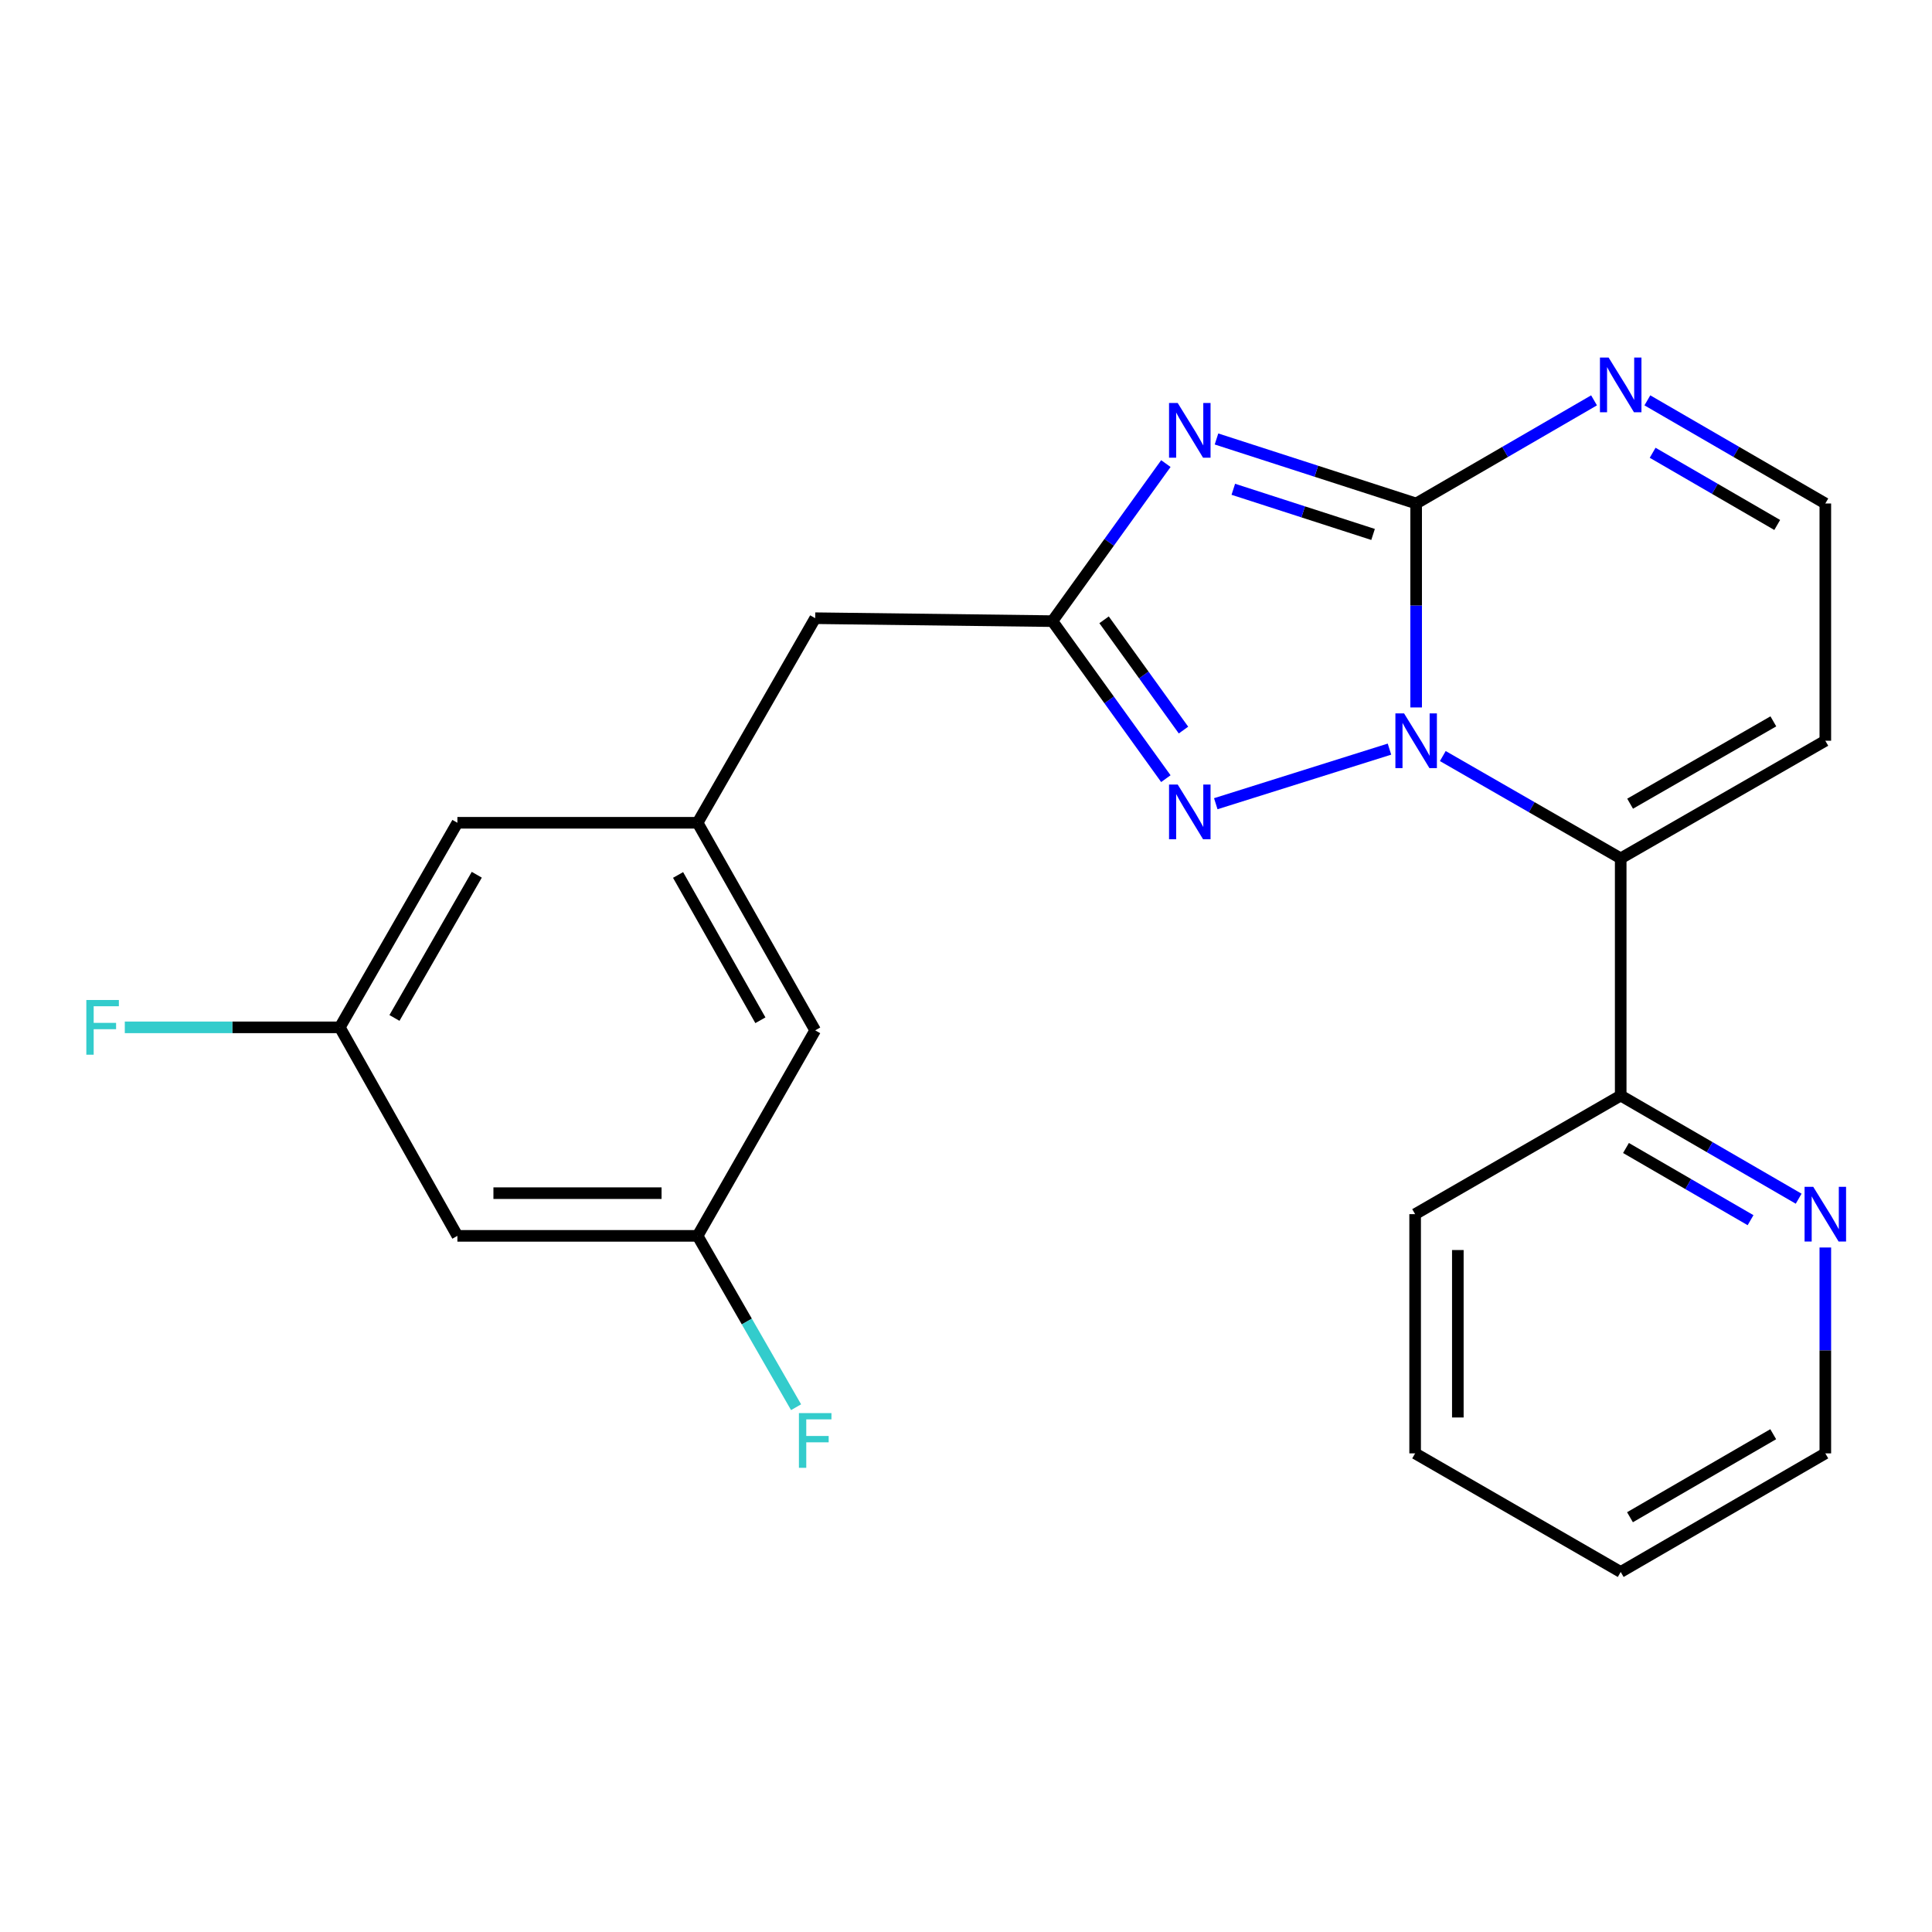 <?xml version='1.0' encoding='iso-8859-1'?>
<svg version='1.1' baseProfile='full'
              xmlns='http://www.w3.org/2000/svg'
                      xmlns:rdkit='http://www.rdkit.org/xml'
                      xmlns:xlink='http://www.w3.org/1999/xlink'
                  xml:space='preserve'
width='1000px' height='1000px' viewBox='0 0 1000 1000'>
<!-- END OF HEADER -->
<rect style='opacity:1.0;fill:#FFFFFF;stroke:none' width='1000' height='1000' x='0' y='0'> </rect>
<path class='bond-0' d='M 732.997,366.174 L 732.997,313.39' style='fill:none;fill-rule:evenodd;stroke:#0000FF;stroke-width:6px;stroke-linecap:butt;stroke-linejoin:miter;stroke-opacity:1' />
<path class='bond-0' d='M 732.997,313.39 L 732.997,260.606' style='fill:none;fill-rule:evenodd;stroke:#000000;stroke-width:6px;stroke-linecap:butt;stroke-linejoin:miter;stroke-opacity:1' />
<path class='bond-2' d='M 746.79,391.335 L 792.832,417.811' style='fill:none;fill-rule:evenodd;stroke:#0000FF;stroke-width:6px;stroke-linecap:butt;stroke-linejoin:miter;stroke-opacity:1' />
<path class='bond-2' d='M 792.832,417.811 L 838.873,444.286' style='fill:none;fill-rule:evenodd;stroke:#000000;stroke-width:6px;stroke-linecap:butt;stroke-linejoin:miter;stroke-opacity:1' />
<path class='bond-3' d='M 719.187,387.745 L 629.285,416.003' style='fill:none;fill-rule:evenodd;stroke:#0000FF;stroke-width:6px;stroke-linecap:butt;stroke-linejoin:miter;stroke-opacity:1' />
<path class='bond-1' d='M 732.997,260.606 L 681.326,243.91' style='fill:none;fill-rule:evenodd;stroke:#000000;stroke-width:6px;stroke-linecap:butt;stroke-linejoin:miter;stroke-opacity:1' />
<path class='bond-1' d='M 681.326,243.91 L 629.655,227.213' style='fill:none;fill-rule:evenodd;stroke:#0000FF;stroke-width:6px;stroke-linecap:butt;stroke-linejoin:miter;stroke-opacity:1' />
<path class='bond-1' d='M 710.699,276.63 L 674.53,264.943' style='fill:none;fill-rule:evenodd;stroke:#000000;stroke-width:6px;stroke-linecap:butt;stroke-linejoin:miter;stroke-opacity:1' />
<path class='bond-1' d='M 674.53,264.943 L 638.36,253.255' style='fill:none;fill-rule:evenodd;stroke:#0000FF;stroke-width:6px;stroke-linecap:butt;stroke-linejoin:miter;stroke-opacity:1' />
<path class='bond-5' d='M 732.997,260.606 L 779.035,233.914' style='fill:none;fill-rule:evenodd;stroke:#000000;stroke-width:6px;stroke-linecap:butt;stroke-linejoin:miter;stroke-opacity:1' />
<path class='bond-5' d='M 779.035,233.914 L 825.073,207.221' style='fill:none;fill-rule:evenodd;stroke:#0000FF;stroke-width:6px;stroke-linecap:butt;stroke-linejoin:miter;stroke-opacity:1' />
<path class='bond-23' d='M 603.449,239.95 L 574.087,280.726' style='fill:none;fill-rule:evenodd;stroke:#0000FF;stroke-width:6px;stroke-linecap:butt;stroke-linejoin:miter;stroke-opacity:1' />
<path class='bond-23' d='M 574.087,280.726 L 544.725,321.502' style='fill:none;fill-rule:evenodd;stroke:#000000;stroke-width:6px;stroke-linecap:butt;stroke-linejoin:miter;stroke-opacity:1' />
<path class='bond-6' d='M 838.873,444.286 L 944.785,383.404' style='fill:none;fill-rule:evenodd;stroke:#000000;stroke-width:6px;stroke-linecap:butt;stroke-linejoin:miter;stroke-opacity:1' />
<path class='bond-6' d='M 843.744,415.991 L 917.883,373.373' style='fill:none;fill-rule:evenodd;stroke:#000000;stroke-width:6px;stroke-linecap:butt;stroke-linejoin:miter;stroke-opacity:1' />
<path class='bond-7' d='M 838.873,444.286 L 838.873,567.071' style='fill:none;fill-rule:evenodd;stroke:#000000;stroke-width:6px;stroke-linecap:butt;stroke-linejoin:miter;stroke-opacity:1' />
<path class='bond-4' d='M 603.446,403.029 L 574.085,362.265' style='fill:none;fill-rule:evenodd;stroke:#0000FF;stroke-width:6px;stroke-linecap:butt;stroke-linejoin:miter;stroke-opacity:1' />
<path class='bond-4' d='M 574.085,362.265 L 544.725,321.502' style='fill:none;fill-rule:evenodd;stroke:#000000;stroke-width:6px;stroke-linecap:butt;stroke-linejoin:miter;stroke-opacity:1' />
<path class='bond-4' d='M 612.574,377.881 L 592.021,349.347' style='fill:none;fill-rule:evenodd;stroke:#0000FF;stroke-width:6px;stroke-linecap:butt;stroke-linejoin:miter;stroke-opacity:1' />
<path class='bond-4' d='M 592.021,349.347 L 571.468,320.812' style='fill:none;fill-rule:evenodd;stroke:#000000;stroke-width:6px;stroke-linecap:butt;stroke-linejoin:miter;stroke-opacity:1' />
<path class='bond-10' d='M 544.725,321.502 L 421.94,319.979' style='fill:none;fill-rule:evenodd;stroke:#000000;stroke-width:6px;stroke-linecap:butt;stroke-linejoin:miter;stroke-opacity:1' />
<path class='bond-24' d='M 852.673,207.219 L 898.729,233.913' style='fill:none;fill-rule:evenodd;stroke:#0000FF;stroke-width:6px;stroke-linecap:butt;stroke-linejoin:miter;stroke-opacity:1' />
<path class='bond-24' d='M 898.729,233.913 L 944.785,260.606' style='fill:none;fill-rule:evenodd;stroke:#000000;stroke-width:6px;stroke-linecap:butt;stroke-linejoin:miter;stroke-opacity:1' />
<path class='bond-24' d='M 855.406,234.351 L 887.645,253.036' style='fill:none;fill-rule:evenodd;stroke:#0000FF;stroke-width:6px;stroke-linecap:butt;stroke-linejoin:miter;stroke-opacity:1' />
<path class='bond-24' d='M 887.645,253.036 L 919.885,271.722' style='fill:none;fill-rule:evenodd;stroke:#000000;stroke-width:6px;stroke-linecap:butt;stroke-linejoin:miter;stroke-opacity:1' />
<path class='bond-9' d='M 944.785,383.404 L 944.785,260.606' style='fill:none;fill-rule:evenodd;stroke:#000000;stroke-width:6px;stroke-linecap:butt;stroke-linejoin:miter;stroke-opacity:1' />
<path class='bond-11' d='M 838.873,567.071 L 884.929,593.76' style='fill:none;fill-rule:evenodd;stroke:#000000;stroke-width:6px;stroke-linecap:butt;stroke-linejoin:miter;stroke-opacity:1' />
<path class='bond-11' d='M 884.929,593.76 L 930.985,620.448' style='fill:none;fill-rule:evenodd;stroke:#0000FF;stroke-width:6px;stroke-linecap:butt;stroke-linejoin:miter;stroke-opacity:1' />
<path class='bond-11' d='M 841.607,594.202 L 873.847,612.884' style='fill:none;fill-rule:evenodd;stroke:#000000;stroke-width:6px;stroke-linecap:butt;stroke-linejoin:miter;stroke-opacity:1' />
<path class='bond-11' d='M 873.847,612.884 L 906.086,631.566' style='fill:none;fill-rule:evenodd;stroke:#0000FF;stroke-width:6px;stroke-linecap:butt;stroke-linejoin:miter;stroke-opacity:1' />
<path class='bond-20' d='M 838.873,567.071 L 732.469,628.445' style='fill:none;fill-rule:evenodd;stroke:#000000;stroke-width:6px;stroke-linecap:butt;stroke-linejoin:miter;stroke-opacity:1' />
<path class='bond-8' d='M 361.069,425.867 L 421.94,319.979' style='fill:none;fill-rule:evenodd;stroke:#000000;stroke-width:6px;stroke-linecap:butt;stroke-linejoin:miter;stroke-opacity:1' />
<path class='bond-15' d='M 361.069,425.867 L 236.749,425.867' style='fill:none;fill-rule:evenodd;stroke:#000000;stroke-width:6px;stroke-linecap:butt;stroke-linejoin:miter;stroke-opacity:1' />
<path class='bond-16' d='M 361.069,425.867 L 421.94,533.302' style='fill:none;fill-rule:evenodd;stroke:#000000;stroke-width:6px;stroke-linecap:butt;stroke-linejoin:miter;stroke-opacity:1' />
<path class='bond-16' d='M 350.969,452.878 L 393.578,528.083' style='fill:none;fill-rule:evenodd;stroke:#000000;stroke-width:6px;stroke-linecap:butt;stroke-linejoin:miter;stroke-opacity:1' />
<path class='bond-19' d='M 944.785,645.701 L 944.785,698.981' style='fill:none;fill-rule:evenodd;stroke:#0000FF;stroke-width:6px;stroke-linecap:butt;stroke-linejoin:miter;stroke-opacity:1' />
<path class='bond-19' d='M 944.785,698.981 L 944.785,752.262' style='fill:none;fill-rule:evenodd;stroke:#000000;stroke-width:6px;stroke-linecap:butt;stroke-linejoin:miter;stroke-opacity:1' />
<path class='bond-12' d='M 236.749,639.681 L 361.069,639.681' style='fill:none;fill-rule:evenodd;stroke:#000000;stroke-width:6px;stroke-linecap:butt;stroke-linejoin:miter;stroke-opacity:1' />
<path class='bond-12' d='M 255.397,617.578 L 342.421,617.578' style='fill:none;fill-rule:evenodd;stroke:#000000;stroke-width:6px;stroke-linecap:butt;stroke-linejoin:miter;stroke-opacity:1' />
<path class='bond-26' d='M 236.749,639.681 L 175.879,531.755' style='fill:none;fill-rule:evenodd;stroke:#000000;stroke-width:6px;stroke-linecap:butt;stroke-linejoin:miter;stroke-opacity:1' />
<path class='bond-13' d='M 175.879,531.755 L 236.749,425.867' style='fill:none;fill-rule:evenodd;stroke:#000000;stroke-width:6px;stroke-linecap:butt;stroke-linejoin:miter;stroke-opacity:1' />
<path class='bond-13' d='M 204.172,526.888 L 246.782,452.766' style='fill:none;fill-rule:evenodd;stroke:#000000;stroke-width:6px;stroke-linecap:butt;stroke-linejoin:miter;stroke-opacity:1' />
<path class='bond-18' d='M 175.879,531.755 L 120.237,531.755' style='fill:none;fill-rule:evenodd;stroke:#000000;stroke-width:6px;stroke-linecap:butt;stroke-linejoin:miter;stroke-opacity:1' />
<path class='bond-18' d='M 120.237,531.755 L 64.596,531.755' style='fill:none;fill-rule:evenodd;stroke:#33CCCC;stroke-width:6px;stroke-linecap:butt;stroke-linejoin:miter;stroke-opacity:1' />
<path class='bond-14' d='M 361.069,639.681 L 421.94,533.302' style='fill:none;fill-rule:evenodd;stroke:#000000;stroke-width:6px;stroke-linecap:butt;stroke-linejoin:miter;stroke-opacity:1' />
<path class='bond-17' d='M 361.069,639.681 L 386.557,684.024' style='fill:none;fill-rule:evenodd;stroke:#000000;stroke-width:6px;stroke-linecap:butt;stroke-linejoin:miter;stroke-opacity:1' />
<path class='bond-17' d='M 386.557,684.024 L 412.045,728.368' style='fill:none;fill-rule:evenodd;stroke:#33CCCC;stroke-width:6px;stroke-linecap:butt;stroke-linejoin:miter;stroke-opacity:1' />
<path class='bond-25' d='M 944.785,752.262 L 838.873,813.648' style='fill:none;fill-rule:evenodd;stroke:#000000;stroke-width:6px;stroke-linecap:butt;stroke-linejoin:miter;stroke-opacity:1' />
<path class='bond-25' d='M 917.815,742.346 L 843.676,785.316' style='fill:none;fill-rule:evenodd;stroke:#000000;stroke-width:6px;stroke-linecap:butt;stroke-linejoin:miter;stroke-opacity:1' />
<path class='bond-22' d='M 732.469,628.445 L 732.469,752.262' style='fill:none;fill-rule:evenodd;stroke:#000000;stroke-width:6px;stroke-linecap:butt;stroke-linejoin:miter;stroke-opacity:1' />
<path class='bond-22' d='M 754.573,647.018 L 754.573,733.689' style='fill:none;fill-rule:evenodd;stroke:#000000;stroke-width:6px;stroke-linecap:butt;stroke-linejoin:miter;stroke-opacity:1' />
<path class='bond-21' d='M 838.873,813.648 L 732.469,752.262' style='fill:none;fill-rule:evenodd;stroke:#000000;stroke-width:6px;stroke-linecap:butt;stroke-linejoin:miter;stroke-opacity:1' />
<path  class='atom-0' d='M 726.737 369.244
L 736.017 384.244
Q 736.937 385.724, 738.417 388.404
Q 739.897 391.084, 739.977 391.244
L 739.977 369.244
L 743.737 369.244
L 743.737 397.564
L 739.857 397.564
L 729.897 381.164
Q 728.737 379.244, 727.497 377.044
Q 726.297 374.844, 725.937 374.164
L 725.937 397.564
L 722.257 397.564
L 722.257 369.244
L 726.737 369.244
' fill='#0000FF'/>
<path  class='atom-2' d='M 609.576 208.588
L 618.856 223.588
Q 619.776 225.068, 621.256 227.748
Q 622.736 230.428, 622.816 230.588
L 622.816 208.588
L 626.576 208.588
L 626.576 236.908
L 622.696 236.908
L 612.736 220.508
Q 611.576 218.588, 610.336 216.388
Q 609.136 214.188, 608.776 213.508
L 608.776 236.908
L 605.096 236.908
L 605.096 208.588
L 609.576 208.588
' fill='#0000FF'/>
<path  class='atom-4' d='M 609.576 406.07
L 618.856 421.07
Q 619.776 422.55, 621.256 425.23
Q 622.736 427.91, 622.816 428.07
L 622.816 406.07
L 626.576 406.07
L 626.576 434.39
L 622.696 434.39
L 612.736 417.99
Q 611.576 416.07, 610.336 413.87
Q 609.136 411.67, 608.776 410.99
L 608.776 434.39
L 605.096 434.39
L 605.096 406.07
L 609.576 406.07
' fill='#0000FF'/>
<path  class='atom-6' d='M 832.613 185.06
L 841.893 200.06
Q 842.813 201.54, 844.293 204.22
Q 845.773 206.9, 845.853 207.06
L 845.853 185.06
L 849.613 185.06
L 849.613 213.38
L 845.733 213.38
L 835.773 196.98
Q 834.613 195.06, 833.373 192.86
Q 832.173 190.66, 831.813 189.98
L 831.813 213.38
L 828.133 213.38
L 828.133 185.06
L 832.613 185.06
' fill='#0000FF'/>
<path  class='atom-12' d='M 938.525 614.285
L 947.805 629.285
Q 948.725 630.765, 950.205 633.445
Q 951.685 636.125, 951.765 636.285
L 951.765 614.285
L 955.525 614.285
L 955.525 642.605
L 951.645 642.605
L 941.685 626.205
Q 940.525 624.285, 939.285 622.085
Q 938.085 619.885, 937.725 619.205
L 937.725 642.605
L 934.045 642.605
L 934.045 614.285
L 938.525 614.285
' fill='#0000FF'/>
<path  class='atom-18' d='M 413.52 731.421
L 430.36 731.421
L 430.36 734.661
L 417.32 734.661
L 417.32 743.261
L 428.92 743.261
L 428.92 746.541
L 417.32 746.541
L 417.32 759.741
L 413.52 759.741
L 413.52 731.421
' fill='#33CCCC'/>
<path  class='atom-19' d='M 44.686 517.595
L 61.526 517.595
L 61.526 520.835
L 48.486 520.835
L 48.486 529.435
L 60.086 529.435
L 60.086 532.715
L 48.486 532.715
L 48.486 545.915
L 44.686 545.915
L 44.686 517.595
' fill='#33CCCC'/>
</svg>
